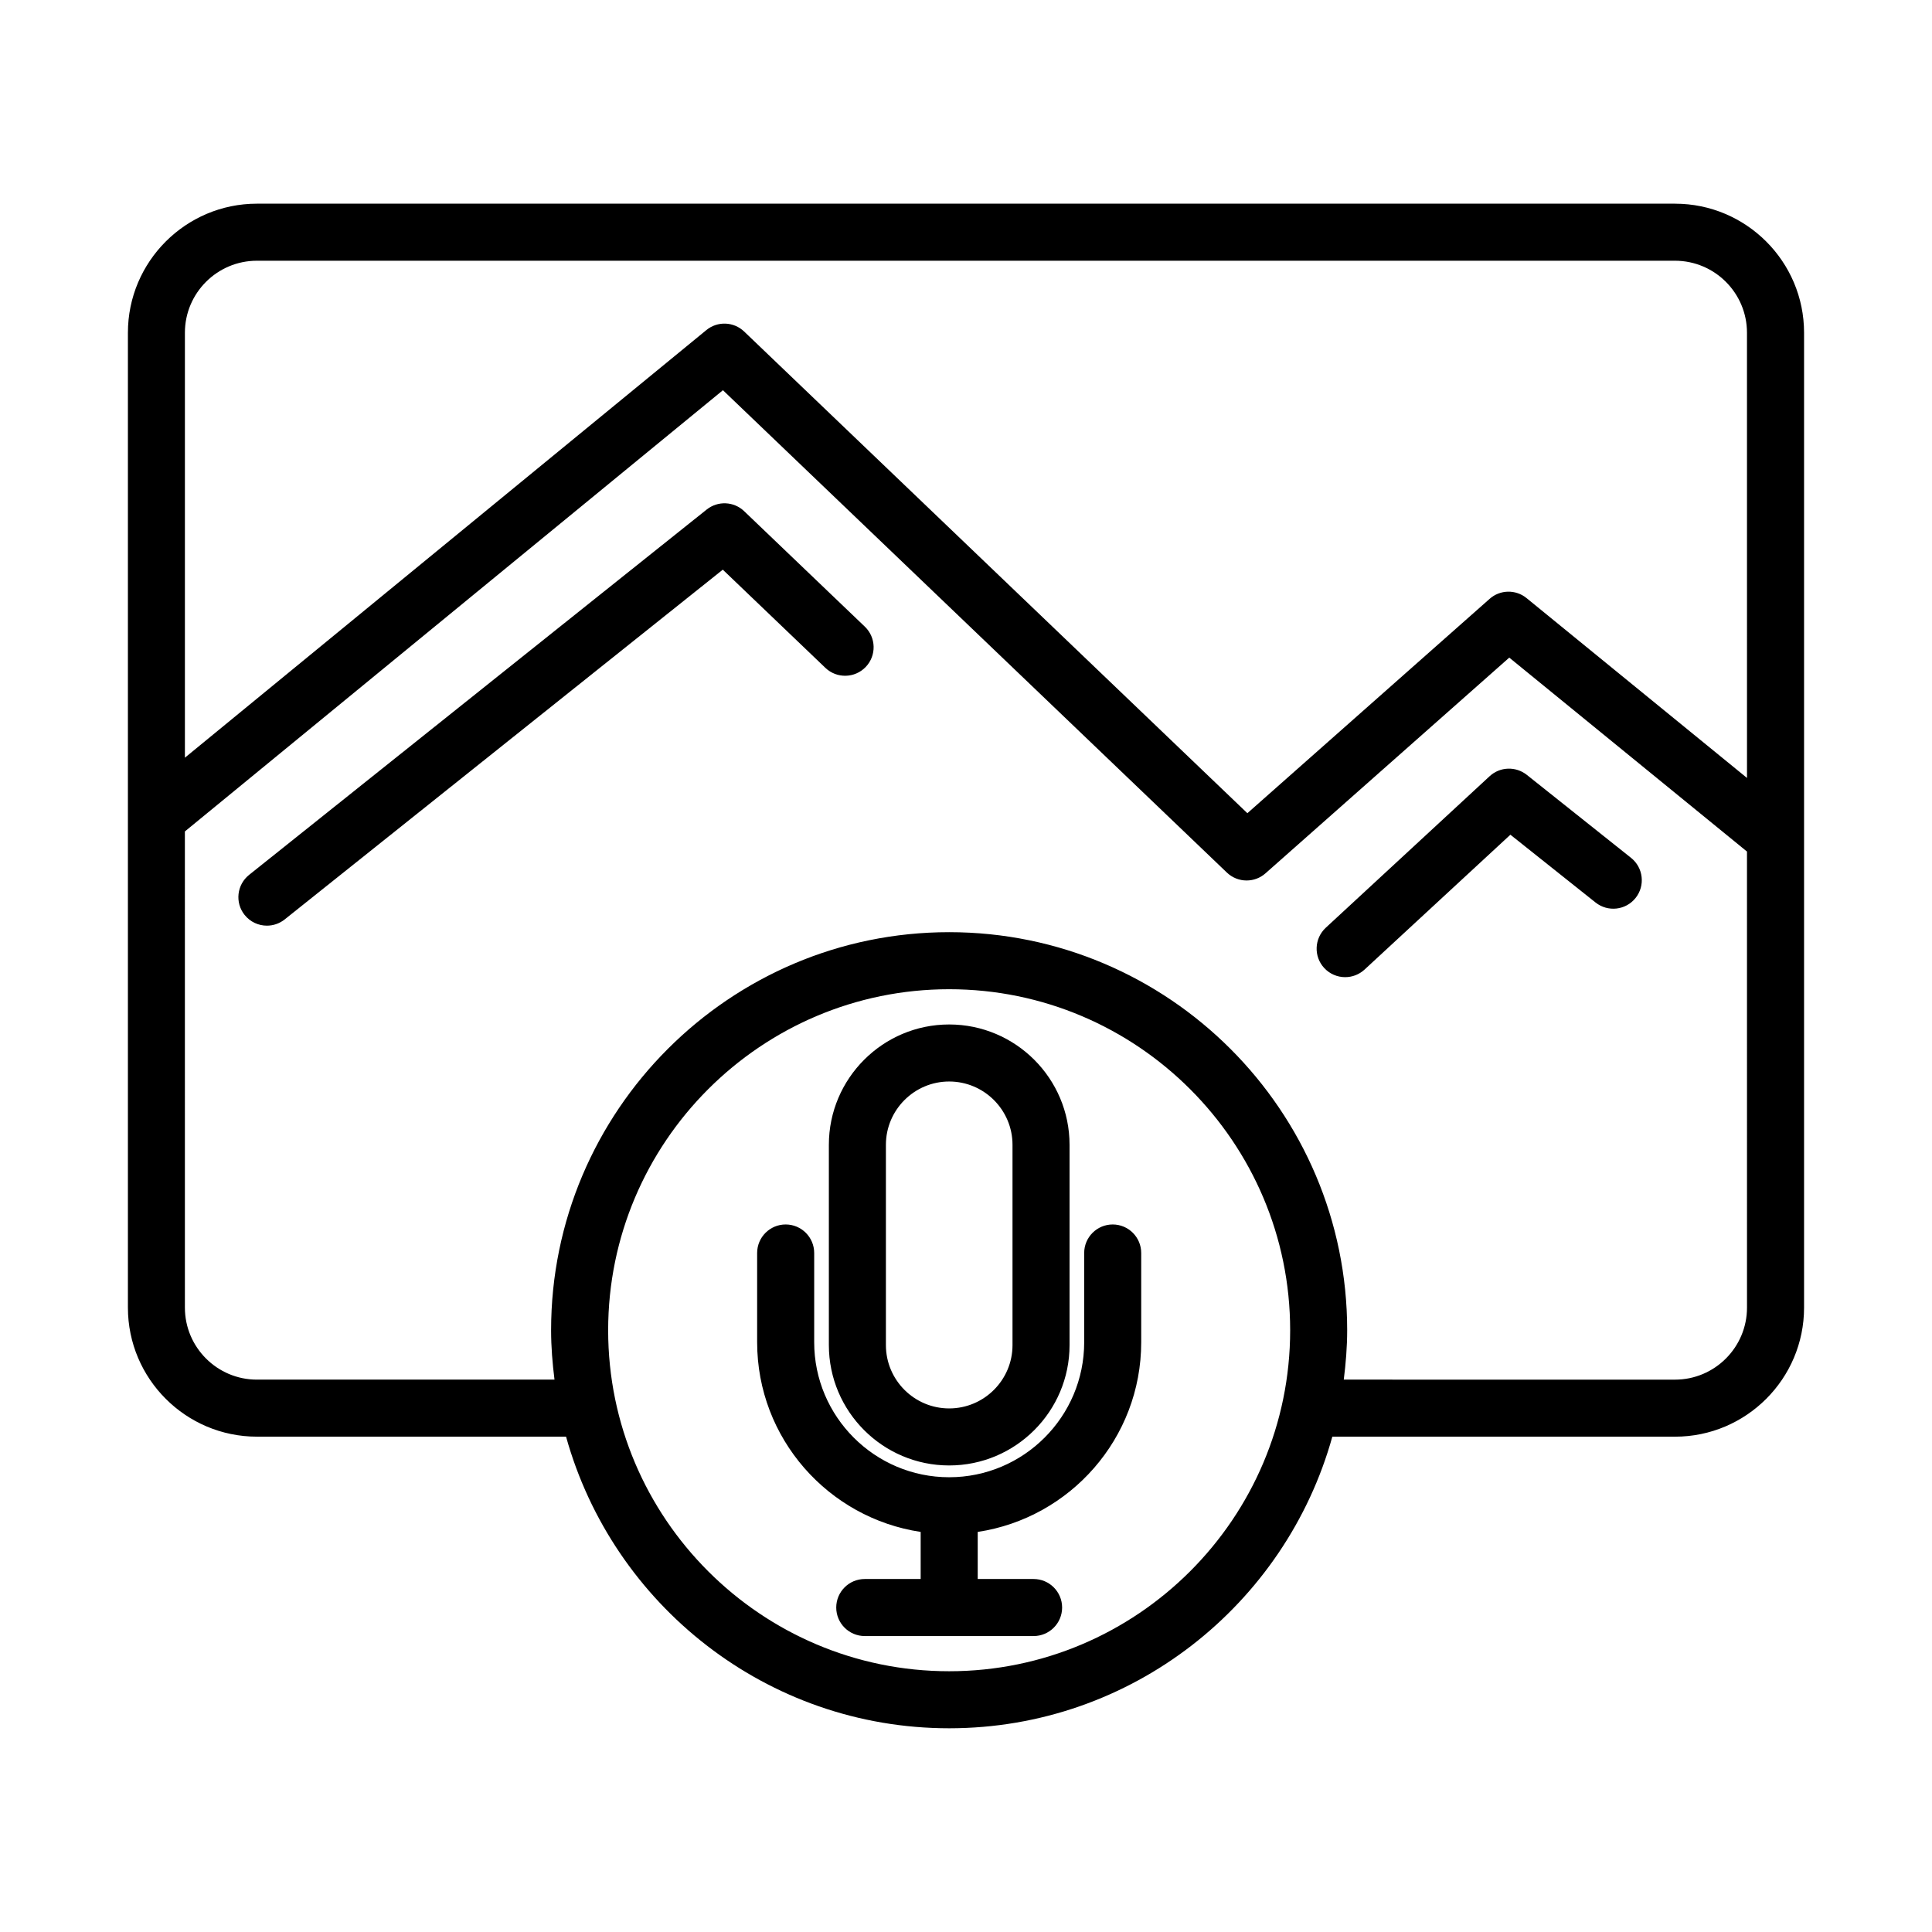 <?xml version="1.0" encoding="UTF-8"?>
<!-- Uploaded to: SVG Repo, www.svgrepo.com, Generator: SVG Repo Mixer Tools -->
<svg fill="#000000" width="800px" height="800px" version="1.1" viewBox="144 144 512 512" xmlns="http://www.w3.org/2000/svg">
 <path d="m395.54 532.36c17.59 0 31.902-14.309 31.902-31.891v-53.078c0-17.59-14.312-31.895-31.902-31.895-17.578 0-31.883 14.309-31.883 31.895v53.078c0.004 17.586 14.305 31.891 31.883 31.891zm-16.766-84.969c0-9.254 7.523-16.781 16.766-16.781 9.254 0 16.785 7.527 16.785 16.781v53.078c0 9.25-7.531 16.777-16.785 16.777-9.246 0-16.766-7.527-16.766-16.777zm60.105 21.105c-4.172 0-7.559 3.387-7.559 7.559v23.652c0 19.723-16.051 35.777-35.781 35.777-19.723 0-35.77-16.051-35.77-35.777v-23.652c0-4.172-3.387-7.559-7.559-7.559-4.172 0-7.559 3.387-7.559 7.559v23.652c0 25.488 18.852 46.598 43.336 50.266v12.48h-14.816c-4.172 0-7.559 3.387-7.559 7.559s3.387 7.559 7.559 7.559h44.742c4.172 0 7.559-3.387 7.559-7.559s-3.387-7.559-7.559-7.559h-14.809v-12.48c24.477-3.672 43.328-24.781 43.328-50.266v-23.652c0-4.172-3.383-7.559-7.555-7.559zm-97.664-189.02c-2.734-2.621-6.984-2.805-9.941-0.441l-121.26 96.816c-3.258 2.606-3.797 7.356-1.188 10.617 1.492 1.867 3.688 2.84 5.91 2.84 1.652 0 3.316-0.539 4.711-1.652l116.1-92.688 27.188 26.023c3.019 2.883 7.793 2.777 10.688-0.238 2.883-3.019 2.781-7.801-0.238-10.688zm197.55 70.23-43.418 40.148c-3.062 2.836-3.254 7.617-0.418 10.68 1.492 1.605 3.516 2.422 5.551 2.422 1.832 0 3.672-0.664 5.133-2.004l38.656-35.746 22.562 17.961c3.273 2.606 8.027 2.062 10.621-1.203s2.055-8.02-1.203-10.621l-27.633-22c-2.93-2.316-7.113-2.176-9.852 0.363zm49.137-151.73h-375.81c-18.852 0-34.195 15.34-34.195 34.195v258.36c0 18.859 15.34 34.199 34.195 34.199h81.918c12.379 44.492 53.156 77.281 101.54 77.281 48.379-0.004 89.152-32.789 101.53-77.277h90.82c18.852 0 34.195-15.34 34.195-34.199v-258.36c0-18.855-15.34-34.195-34.191-34.195zm-192.36 388.92c-49.832 0-90.375-40.535-90.375-90.367 0-49.832 40.543-90.375 90.375-90.375 49.828 0 90.363 40.543 90.363 90.375 0 49.832-40.539 90.367-90.363 90.367zm211.43-96.363c0 10.523-8.559 19.086-19.078 19.086l-87.781-0.004c0.535-4.297 0.902-8.645 0.902-13.09 0-58.164-47.316-105.49-105.48-105.49-58.164 0-105.49 47.324-105.49 105.49 0 4.445 0.363 8.793 0.902 13.09h-78.871c-10.52 0-19.078-8.559-19.078-19.086l-0.004-126.19 142.59-116.93 133.55 127.83c1.457 1.391 3.34 2.098 5.223 2.098 1.785 0 3.578-0.629 5.008-1.898l64.605-57.164 62.996 51.395zm0-140.37-58.418-47.66c-2.867-2.344-7.019-2.262-9.785 0.195l-64.203 56.809-133.36-127.65c-2.766-2.644-7.062-2.805-10.016-0.383l-138.19 113.32v-112.62c0-10.52 8.559-19.078 19.078-19.078h375.81c10.52 0 19.078 8.559 19.078 19.078z"/>
</svg>